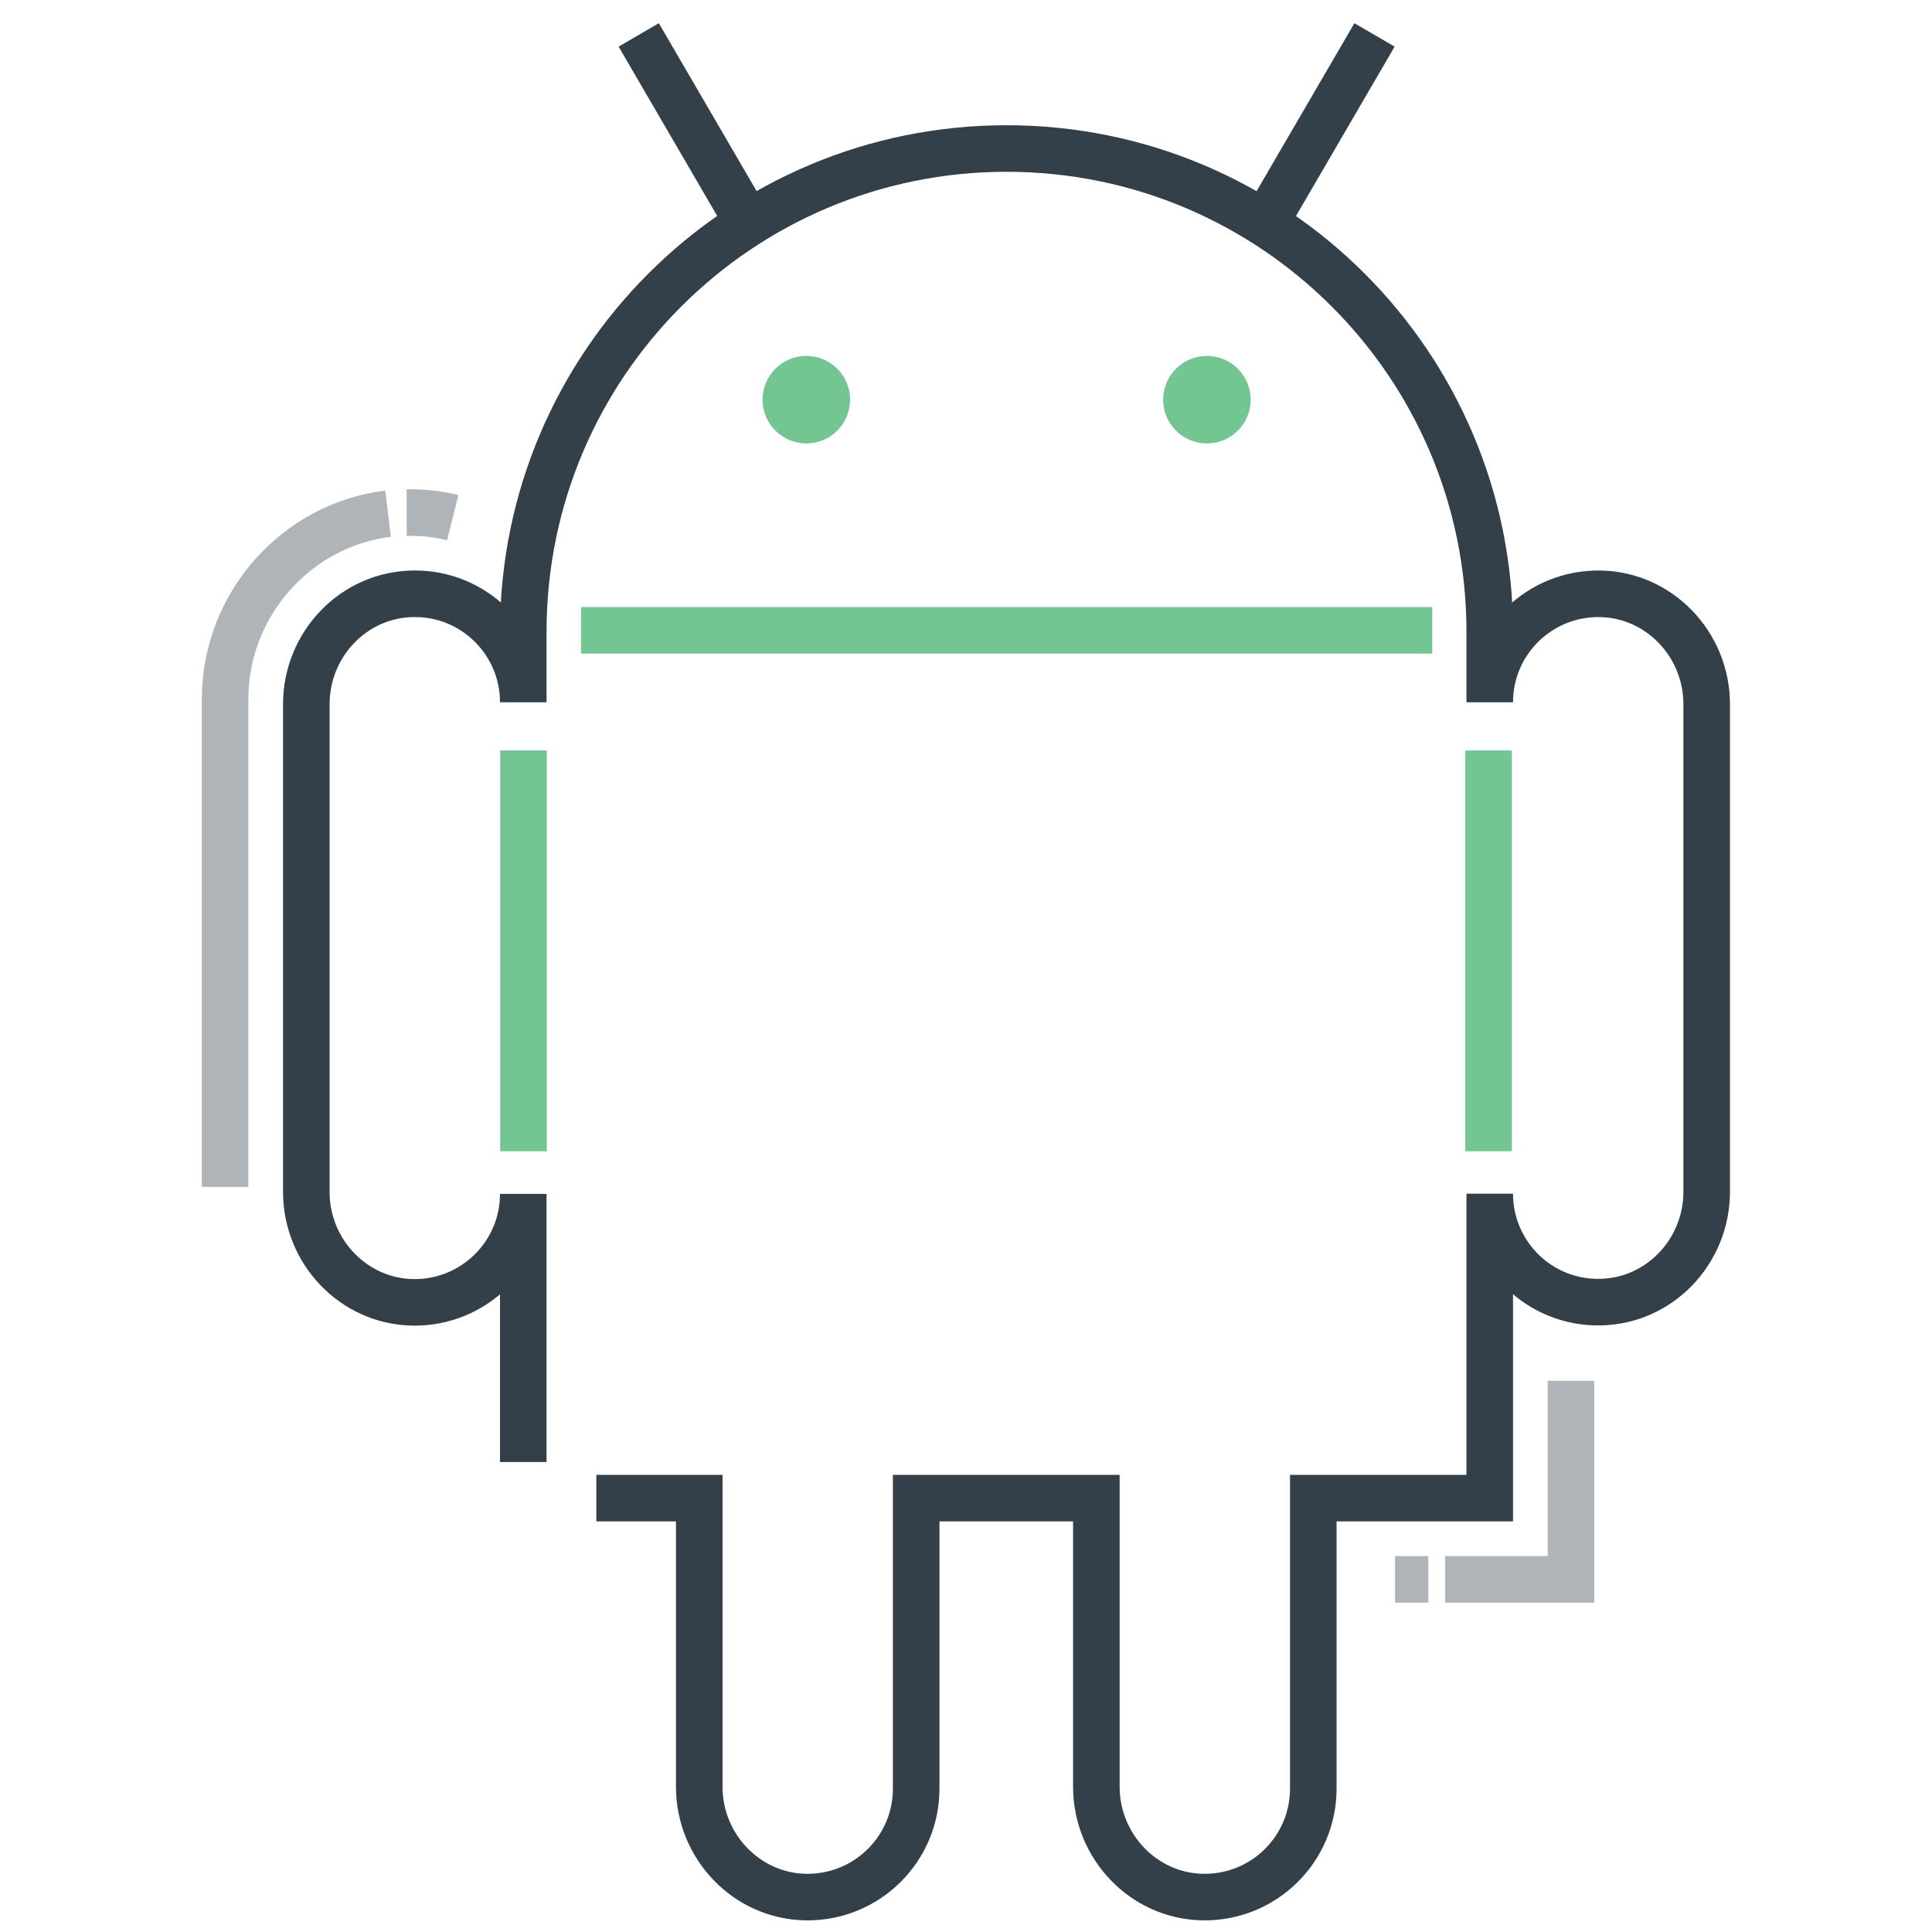 <?xml version="1.0" encoding="utf-8"?>
<!-- Generator: Adobe Illustrator 25.4.1, SVG Export Plug-In . SVG Version: 6.00 Build 0)  -->
<svg version="1.1" id="Layer_1" xmlns="http://www.w3.org/2000/svg" xmlns:xlink="http://www.w3.org/1999/xlink" x="0px" y="0px"
	 viewBox="0 0 830 830" style="enable-background:new 0 0 830 830;" xml:space="preserve">
<style type="text/css">
	.st0{fill:none;stroke:#73C591;stroke-width:20;}
	.st1{fill:none;stroke:#AEB4B8;stroke-width:20;}
	.st2{fill:none;stroke:#333F49;stroke-width:20;stroke-linejoin:round;}
	.st3{fill:none;stroke:#333F49;stroke-width:20;stroke-linecap:square;}
	.st4{fill:#73C591;}
</style>
<g>
	<line class="st0" x1="615.3" y1="270.8" x2="249.6" y2="270.8"/>
	<g>
		<g>
			<line class="st1" x1="613.6" y1="678.5" x2="599.3" y2="678.5"/>
			<path class="st1" d="M674.9,593.2v85.3h-54.1"/>
		</g>
		<path class="st2" d="M686.7,592.2"/>
		<g>
			<path class="st1" d="M174.7,220.2c0.4,0,0.9,0,1.3,0c6.4,0,12.5,0.7,18.5,2.2"/>
			<path class="st1" d="M96.7,509.9V300.3c0-40.7,30.8-74.9,70-79.6"/>
		</g>
		<path class="st3" d="M266.2,643.6h34.2v124c0,25.6,20.3,47,45.8,47.4c26.1,0.4,47.4-20.6,47.4-46.6V643.6h77.4v124
			c0,25.6,20.3,47,45.8,47.4c26.1,0.4,47.4-20.6,47.4-46.6V643.6H640V512.8c0,26,21.3,47.1,47.4,46.6c25.6-0.4,45.8-21.8,45.8-47.4
			V302.5c0-25.6-20.3-47-45.8-47.4c-26.1-0.4-47.4,20.6-47.4,46.6v-30.3c0-114.6-92.9-207.6-207.6-207.6h0
			c-114.6,0-207.6,92.9-207.6,207.6v30.3c0-26-21.3-47.1-47.4-46.6c-25.6,0.4-45.8,21.8-45.8,47.4v209.6c0,25.6,20.3,47,45.8,47.4
			c26.1,0.4,47.4-20.6,47.4-46.6v105.2"/>
		<line class="st0" x1="224.9" y1="322.4" x2="224.9" y2="494.6"/>
		<line class="st0" x1="639.5" y1="322.4" x2="639.5" y2="494.6"/>
	</g>
	<g>
		<circle class="st4" cx="346.4" cy="171.7" r="18.8"/>
		<circle class="st4" cx="518.5" cy="171.7" r="18.8"/>
	</g>
	<g>
		<line class="st2" x1="274.4" y1="15" x2="323.9" y2="100"/>
		<g>
			<line class="st2" x1="590.5" y1="15" x2="541" y2="100"/>
		</g>
	</g>
</g>
</svg>

